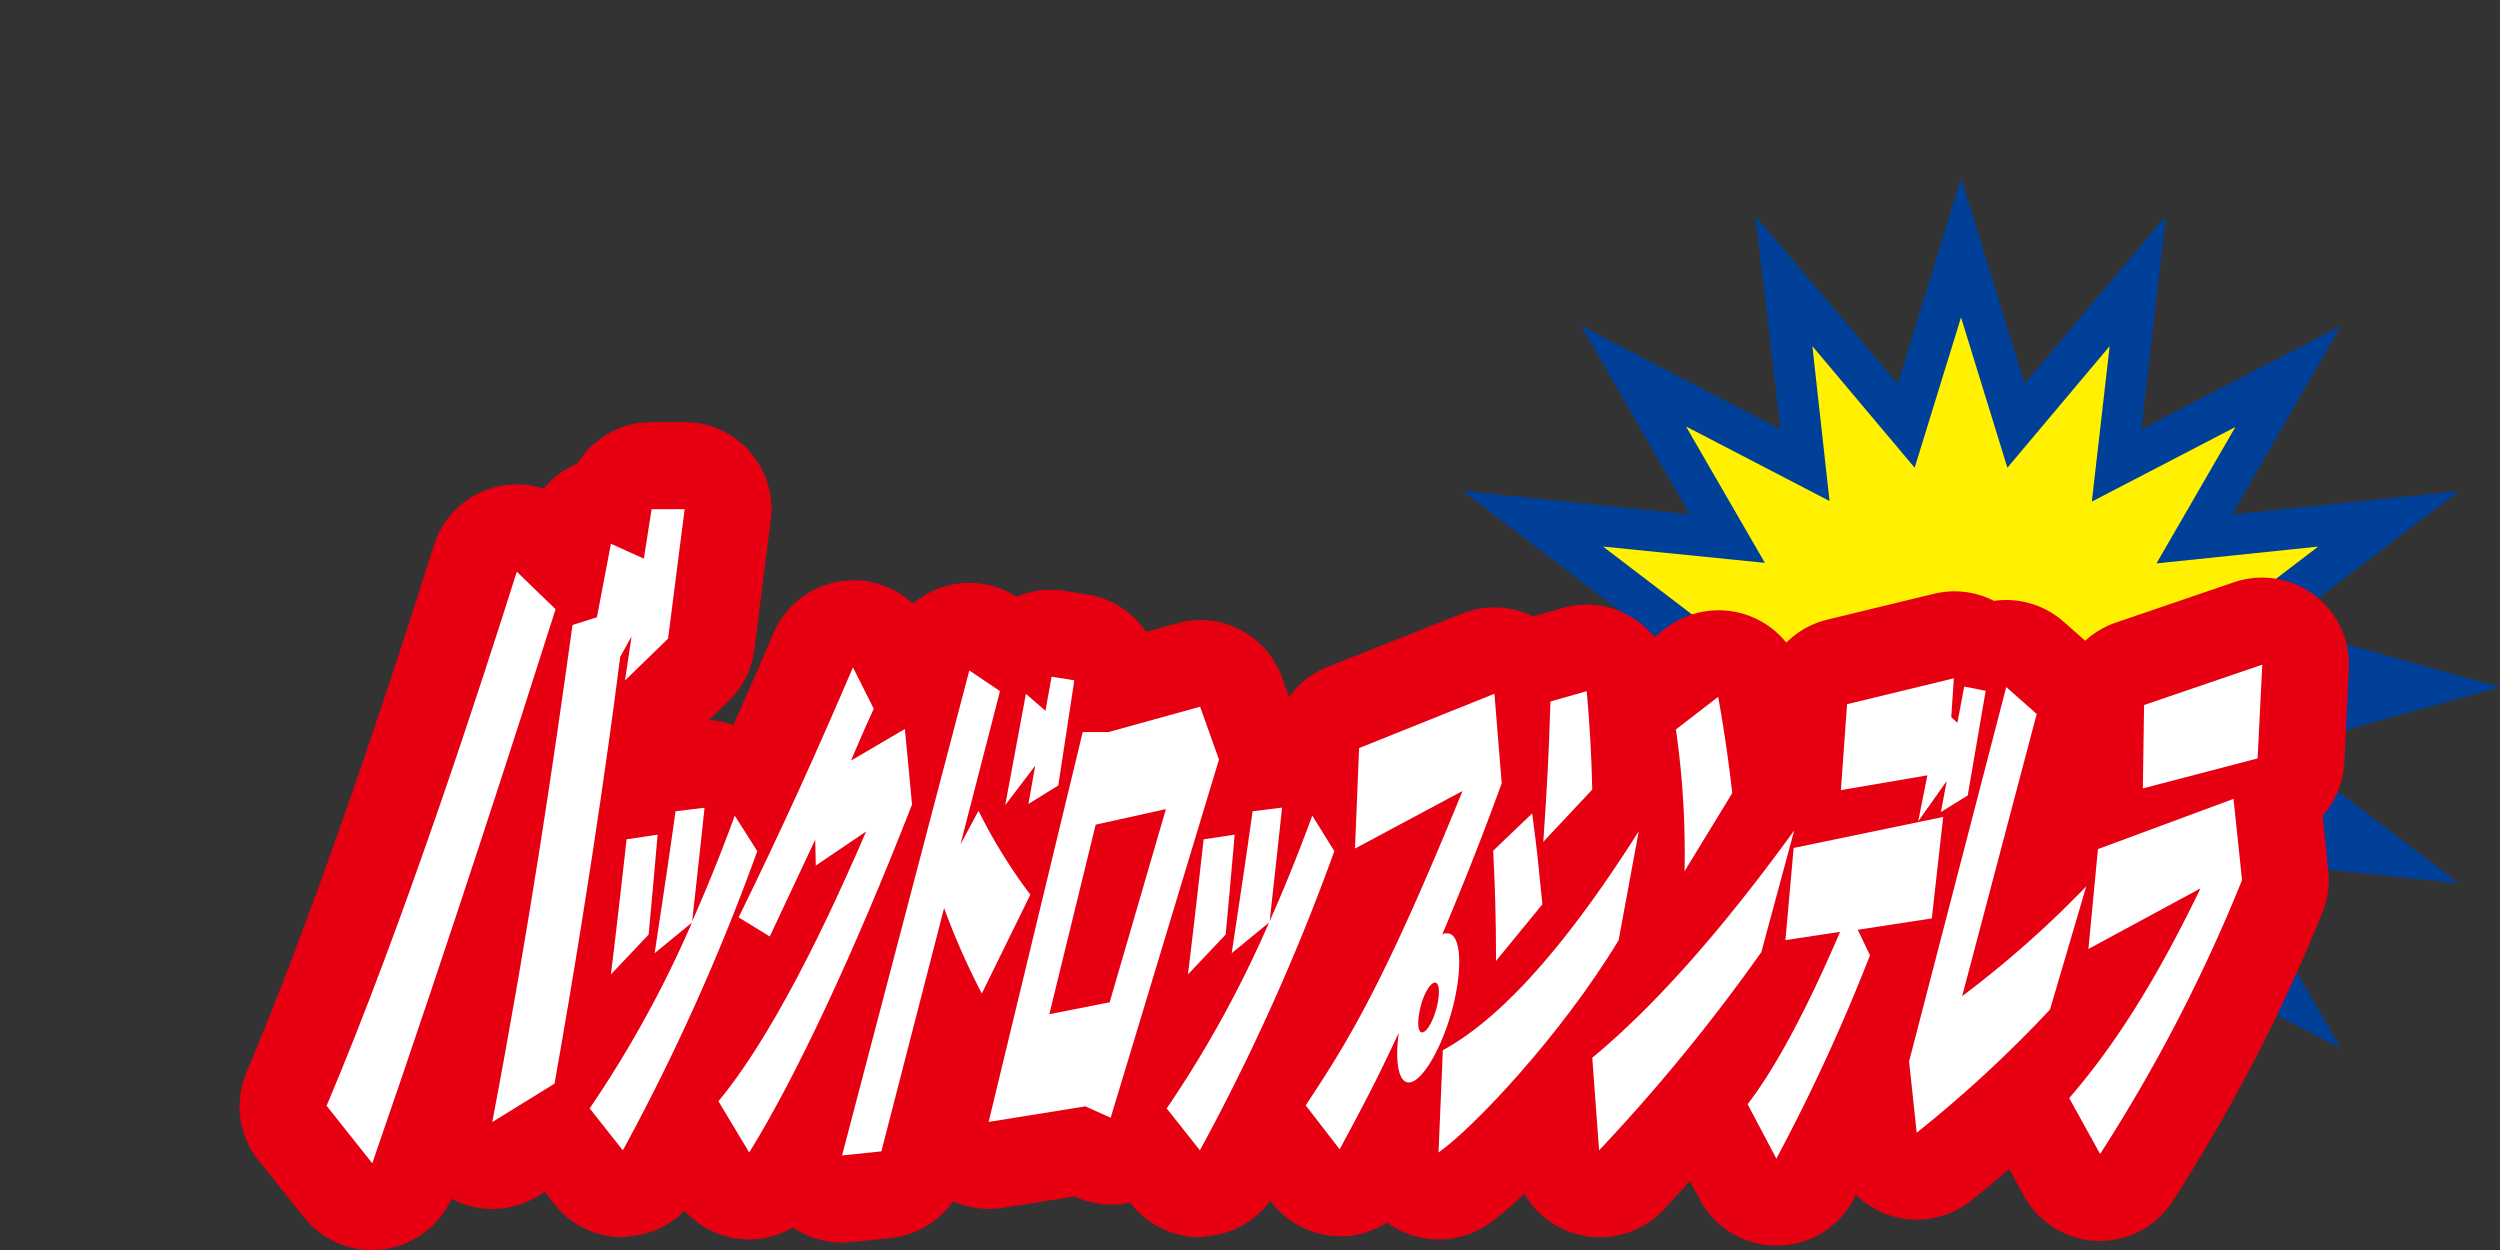 <svg xmlns="http://www.w3.org/2000/svg" viewBox="0 0 220 110"><rect x="0" y="0" width="220" height="110" fill="#333333" stroke="none"/><defs><style>.cls-1{fill:none;}.cls-2{fill:#fff100;}.cls-3{fill:#004098;}.cls-4{fill:#e60012;}.cls-5{fill:#fff;}</style></defs><title>backdrop</title><g id="レイヤー_2" data-name="レイヤー 2"><g id="レイヤー_7" data-name="レイヤー 7"><rect class="cls-1" width="220" height="110"/></g><g id="レイヤー_2-2" data-name="レイヤー 2"><polygon class="cls-2" points="213.28 60.47 196.79 65.06 210.19 75.28 193.1 73.51 201.34 87.83 186.27 80 188.14 96.22 177.37 83.5 172.54 99.17 167.71 83.5 156.94 96.22 158.81 79.99 143.72 87.83 151.97 73.5 134.89 75.28 148.29 65.06 131.79 60.47 148.29 55.88 134.89 45.65 151.98 47.42 143.72 33.1 158.81 40.94 156.94 24.71 167.71 37.43 172.54 21.77 177.37 37.43 188.14 24.71 186.27 40.94 201.35 33.1 193.1 47.42 210.19 45.65 196.79 55.88 213.28 60.47"/><path class="cls-3" d="M172.54,105.27,167,87.17l-12.49,14.75,2.16-18.78-17.54,9.11,9.56-16.61-20,2.07,15.61-11.91-19.24-5.35,19.24-5.35L128.71,43.2l20,2.07-9.57-16.6,17.54,9.11L154.47,19,167,33.76l5.58-18.1,5.58,18.1L190.6,19l-2.16,18.78L206,28.67l-9.57,16.6,20-2.07L200.76,55.11,220,60.47l-19.24,5.35,15.61,11.91-19.95-2.07L206,92.27l-17.53-9.11,2.16,18.77L178.12,87.17Zm-4.08-25.45,4.08,13.23,4.08-13.23,9,10.7-1.58-13.68,12.63,6.56-6.93-12L204,72.83l-11.19-8.54,13.75-3.82-13.75-3.83L204,48.1l-14.23,1.48,6.94-12-12.63,6.56,1.57-13.68-9,10.7-4.08-13.23-4.08,13.23-9-10.7L161,44.09l-12.63-6.56,6.94,12L141.07,48.1l11.19,8.54-13.75,3.83,13.75,3.83-11.19,8.54,14.22-1.48-6.94,12L161,76.83l-1.57,13.69Z"/><path class="cls-4" d="M28.74,97.31c6.85-16.17,13.73-37.5,16.74-47l3.41,3.3c-3.33,10.51-9.2,28.73-16.13,48.76Zm14.58,1.43C46.53,81.83,48.63,67.65,50.38,55l2.15-.68,1.23-6.47,2.9,1.31.68-4.35h2.91L58.79,56.2,55,59.88,55.58,56l-1,1.8c-.4,3.11-2.25,17.66-5.78,37.56Z"/><path class="cls-4" d="M32.75,110a7.65,7.65,0,0,1-6-2.88l-4-5a7.65,7.65,0,0,1-1.06-7.75C25,86.54,30.53,72.18,38.18,48a7.65,7.65,0,0,1,9.66-5,7.64,7.64,0,0,1,2.38-1.94q.29-.15.6-.28a7.65,7.65,0,0,1,6.51-3.63h2.91a7.65,7.65,0,0,1,7.59,8.62L66.38,57.17a7.64,7.64,0,0,1-2.29,4.55l-2.66,2.56C60,74.46,58.26,85.78,56.32,96.72a7.65,7.65,0,0,1-3.53,5.18l-5.47,3.36a7.65,7.65,0,0,1-7.59.23,7.65,7.65,0,0,1-7,4.5Z"/><path class="cls-4" d="M66.64,74.9a189.11,189.11,0,0,1-11.83,26.33l-2.92-3.69a98.85,98.85,0,0,0,9-16.35l-3.28,2.69c1.09-7.24,1.21-8.06,1.84-12.49L62,71.08c-.35,3.32-.72,6.65-1.09,10,.54-1.23,2-4.51,3.75-9.3ZM53.76,85.75c.28-2.28.58-4.78,1.38-11.89l2.73-.41c-.26,3-.52,5.88-.79,8.79Z"/><path class="cls-4" d="M54.81,108.88a7.65,7.65,0,0,1-6-2.9l-2.92-3.69a7.65,7.65,0,0,1-.28-9.13q1-1.4,1.94-3a7.64,7.64,0,0,1-1.39-5.4c.28-2.26.58-4.75,1.37-11.81a7.65,7.65,0,0,1,6.13-6.66,7.64,7.64,0,0,1,4.82-2.55l2.58-.32a7.64,7.64,0,0,1,4.13.64,7.65,7.65,0,0,1,5.92,3.54l2,3.14a7.65,7.65,0,0,1,.7,6.76,194.35,194.35,0,0,1-12.3,27.36,7.65,7.65,0,0,1-6.06,3.92Z"/><path class="cls-4" d="M79.63,64.15l.63,6.65c-5.08,13-10.22,24-14.33,30.62l-2.71-4.51c5.53-6.65,10.91-18.9,13-23.74l-4.43,3-.05-2.28c-2.55,5.42-2.82,6-4,8.52L65,80.73c3.91-8,6.68-14.12,10.06-22l1.83,3.64c-.46,1-1,2.19-2,4.56Z"/><path class="cls-4" d="M65.94,109.07h-.06a7.65,7.65,0,0,1-6.5-3.71l-2.71-4.51A7.65,7.65,0,0,1,57.35,92a41.43,41.43,0,0,0,3.43-4.93,7.65,7.65,0,0,1-2.61-9.7c3.7-7.58,6.38-13.46,9.91-21.67a7.65,7.65,0,0,1,13.87-.41l1,1.94.2.1a7.65,7.65,0,0,1,4.13,6.09l.63,6.65a7.65,7.65,0,0,1-.49,3.5c-5.28,13.54-10.6,24.86-15,31.87A7.65,7.65,0,0,1,65.94,109.07Z"/><path class="cls-4" d="M86.11,71.35a46.43,46.43,0,0,0,4.56,7.38l-4.28,8.7a63.89,63.89,0,0,1-3.32-7.52l-5.52,21.41-3.46.36L85.31,59,88,60.82,84.53,74.31Zm2.35-.5,1.82-9.79L92,62.55l.54-3,2,.32-1.41,9.25L90.5,70.75l.6-3.37Z"/><path class="cls-4" d="M74.09,109.34a7.65,7.65,0,0,1-7.4-9.59L77.91,57a7.65,7.65,0,0,1,11.55-4.48A7.61,7.61,0,0,1,93.69,52l2,.32A7.65,7.65,0,0,1,102.08,61l-1.41,9.25a7.65,7.65,0,0,1-3.14,5.09,7.65,7.65,0,0,1,0,6.75l-4.28,8.7A7.65,7.65,0,0,1,87.07,95L85,103.24a7.65,7.65,0,0,1-6.61,5.7l-3.46.36A7.88,7.88,0,0,1,74.09,109.34Z"/><path class="cls-4" d="M87,98.73l8.28-34.31,2.27,0,8.06-2.23,1.66,4.65L97.74,98.36l-2.23-1ZM97.65,88.2l4.95-17-6.18,1.37L92.34,89.25Z"/><path class="cls-4" d="M87,106.38a7.65,7.65,0,0,1-7.43-9.44l8.28-34.31a7.65,7.65,0,0,1,7.59-5.85l1.15,0,7-1.93a7.64,7.64,0,0,1,9.25,4.8l1.66,4.65a7.66,7.66,0,0,1,.12,4.78l-9.49,31.48a7.65,7.65,0,0,1-10.34,4.82l-.21-.09-6.37,1A7.65,7.65,0,0,1,87,106.38Z"/><path class="cls-4" d="M117.42,74.9a189.11,189.11,0,0,1-11.83,26.33l-2.92-3.69a98.85,98.85,0,0,0,9-16.35l-3.28,2.69c1.09-7.24,1.21-8.06,1.84-12.49l2.59-.32c-.35,3.32-.72,6.65-1.09,10,.54-1.23,2-4.51,3.75-9.3ZM104.54,85.75c.28-2.28.58-4.78,1.38-11.89l2.73-.41c-.26,3-.52,5.88-.79,8.79Z"/><path class="cls-4" d="M105.59,108.88a7.65,7.65,0,0,1-6-2.9l-2.92-3.69a7.65,7.65,0,0,1-.28-9.12q1-1.4,1.94-3a7.64,7.64,0,0,1-1.39-5.4c.28-2.26.58-4.75,1.37-11.81a7.65,7.65,0,0,1,6.13-6.66,7.64,7.64,0,0,1,4.82-2.55l2.58-.32a7.64,7.64,0,0,1,4.13.64,7.65,7.65,0,0,1,5.92,3.54l2,3.14a7.65,7.65,0,0,1,.7,6.76,194.25,194.25,0,0,1-12.3,27.36,7.65,7.65,0,0,1-6.07,3.92Z"/><path class="cls-4" d="M114.9,97.27c3.88-5.83,7-11,13.8-27.66l-9.46,5.06.36-8.84,11.91-4.78.64,7.88c-2,5.47-3.4,8.93-5.23,13.3a.74.74,0,0,1,.46-.09c1.18,0,1.37,3,.46,6.52s-2.7,6.6-3.87,6.6c-.79,0-1.26-1.46-.88-4.37-1.94,4.14-2.82,5.83-5.2,10.25ZM125,88.66c-.29,1.14-.27,2.19.15,2.19s1-1.09,1.28-2.19.28-2.19-.15-2.19S125.26,87.52,125,88.66Z"/><path class="cls-4" d="M117.89,108.79a7.65,7.65,0,0,1-6-3l-3-3.87a7.65,7.65,0,0,1-.32-8.91,89.09,89.09,0,0,0,6.76-11.82l-.11-.07a7.65,7.65,0,0,1-3.58-6.79l.36-8.84a7.65,7.65,0,0,1,4.79-6.79L128.66,54a7.65,7.65,0,0,1,10.47,6.48l.64,7.88a7.65,7.65,0,0,1-.46,3.29c-1.44,3.86-2.55,6.74-3.69,9.57a19.31,19.31,0,0,1-.38,9.4c-.88,3.4-3.49,10.93-9.53,12.17l-1.09,2a7.65,7.65,0,0,1-6.11,4ZM131,88.71h0Z"/><path class="cls-4" d="M142.44,82.74c-5.07,8.38-12.8,16.54-15.85,18.68l.38-9c2.8-1.55,8.48-5.42,17.24-19.27Zm-10.79,1.82c0-3.92-.09-6.51-.25-9.7l3.43-3.28c.46,3.41.55,4.51.9,8Zm4.16-10.48c.36-5.24.48-7.61.63-12.35l3.19-.91c.25,2.78.42,5.51.49,8.66Z"/><path class="cls-4" d="M126.59,109.07a7.65,7.65,0,0,1-7.64-8l.38-9a7.65,7.65,0,0,1,3.94-6.37q.38-.21.76-.46,0-.34,0-.69c0-3.81-.09-6.3-.24-9.32a7.65,7.65,0,0,1,2.35-5.91L128.58,67c.08-1.66.14-3.31.21-5.48a7.65,7.65,0,0,1,5.54-7.11l3.19-.91a7.65,7.65,0,0,1,9.72,6.67c.19,2.15.33,4.16.42,6.16a7.65,7.65,0,0,1,4.07,8.21L150,84.12a7.65,7.65,0,0,1-1,2.58c-5.72,9.45-14.12,18.25-18,21A7.64,7.64,0,0,1,126.59,109.07Z"/><path class="cls-4" d="M155,83.78a159.82,159.82,0,0,1-14.28,17.45l-.6-8.15c5.73-4.74,11.72-11.66,17.77-20Zm-6.76-7.11a76.28,76.28,0,0,0-.76-12.48l3.72-2.87c.44,2.46.87,5.24,1.24,8.47Z"/><path class="cls-4" d="M140.77,108.88a7.65,7.65,0,0,1-7.63-7.09l-.6-8.15a7.65,7.65,0,0,1,2.75-6.46,68,68,0,0,0,6.58-6.34,7.63,7.63,0,0,1-1.24-4.26A68.6,68.6,0,0,0,140,65.31a7.65,7.65,0,0,1,2.9-7.18l3.72-2.87A7.65,7.65,0,0,1,158.77,60c.34,1.9.64,3.78.9,5.69a7.65,7.65,0,0,1,5.65,9.46l-2.89,10.66a7.64,7.64,0,0,1-1.2,2.5,170.17,170.17,0,0,1-15,18.32A7.65,7.65,0,0,1,140.77,108.88Z"/><path class="cls-4" d="M164.56,84.06a164.26,164.26,0,0,1-8.24,17.9l-2.53-4.79c3.59-4.65,7-12.53,8.14-15.17l-4.81.73.73-8.11L171,71.89,170,80.82l-6.52,1ZM162,69.53l.54-7.56,9.4-2.28-.23,3.42.54.5.6-3.19,1.89.37-1.6,9.2-2.36,1.46.51-2.73-2.51,3.55.81-4.05Z"/><path class="cls-4" d="M156.32,109.61h0a7.65,7.65,0,0,1-6.75-4.07L147,100.76a7.65,7.65,0,0,1,.71-8.25A38.18,38.18,0,0,0,151,87.29a7.65,7.65,0,0,1-1.47-5.23l.73-8.11a7.65,7.65,0,0,1,4.26-6.19l.45-6.34a7.65,7.65,0,0,1,5.83-6.89l9.4-2.28a7.65,7.65,0,0,1,5.92,1l.13,0a7.65,7.65,0,0,1,6.08,8.82l-1.6,9.2a7.65,7.65,0,0,1-2.41,4.36l-.73,6.08a7.65,7.65,0,0,1-6.48,6.66h0a169.9,169.9,0,0,1-8,17.18A7.65,7.65,0,0,1,156.32,109.61Z"/><path class="cls-4" d="M172.67,87.66A91.27,91.27,0,0,0,183.59,78L180.4,88.84a110.58,110.58,0,0,1-11.73,10.84L168,93.4l8.55-32.94,2.68,2.37Z"/><path class="cls-4" d="M168.67,107.33a7.65,7.65,0,0,1-7.6-6.82l-.68-6.29a7.65,7.65,0,0,1,.2-2.75l8.55-32.94a7.65,7.65,0,0,1,12.47-3.81l2.68,2.37a7.65,7.65,0,0,1,2.33,7.67l-1.5,5.68a7.65,7.65,0,0,1,5.82,9.65L187.74,91a7.66,7.66,0,0,1-1.81,3.14,118.55,118.55,0,0,1-12.51,11.55A7.65,7.65,0,0,1,168.67,107.33Z"/><path class="cls-4" d="M197.3,77.45a143.85,143.85,0,0,1-12.49,24.1l-2.72-4.92c3.16-3.65,7-9,11.55-18.45l-9.86,5.33.84-8.79,11.93-4.42Zm1.37-10.71-10.1,2.64.11-7.34,10.4-3.55Z"/><path class="cls-4" d="M184.81,109.2h-.32a7.65,7.65,0,0,1-6.37-3.94l-2.72-4.92a7.65,7.65,0,0,1,.91-8.72c.62-.72,1.34-1.58,2.14-2.63a7.65,7.65,0,0,1-2.28-6.2L177,74a7.65,7.65,0,0,1,3.93-6l.09-6.08a7.65,7.65,0,0,1,5.17-7.13l10.4-3.55a7.65,7.65,0,0,1,10.11,7.61l-.4,8.25a7.65,7.65,0,0,1-1.91,4.69l.5,4.85a7.64,7.64,0,0,1-.56,3.76,152.87,152.87,0,0,1-13.19,25.39A7.65,7.65,0,0,1,184.81,109.2Z"/><path class="cls-5" d="M28.74,97.31c6.85-16.17,13.73-37.5,16.74-47l3.41,3.3c-3.33,10.51-9.2,28.73-16.13,48.76Zm14.58,1.43C46.53,81.83,48.63,67.65,50.38,55l2.15-.68,1.23-6.47,2.9,1.31.68-4.35h2.91L58.79,56.2,55,59.88,55.58,56l-1,1.8c-.4,3.11-2.25,17.66-5.78,37.56Z"/><path class="cls-5" d="M66.64,74.9a189.11,189.11,0,0,1-11.83,26.33l-2.92-3.69a98.85,98.85,0,0,0,9-16.35l-3.28,2.69c1.09-7.24,1.21-8.06,1.84-12.49L62,71.08c-.35,3.32-.72,6.65-1.09,10,.54-1.23,2-4.51,3.75-9.3ZM53.76,85.75c.28-2.28.58-4.78,1.38-11.89l2.73-.41c-.26,3-.52,5.88-.79,8.79Z"/><path class="cls-5" d="M79.63,64.15l.63,6.65c-5.08,13-10.22,24-14.33,30.62l-2.71-4.51c5.53-6.65,10.91-18.9,13-23.74l-4.43,3-.05-2.28c-2.55,5.42-2.82,6-4,8.52L65,80.73c3.91-8,6.68-14.12,10.06-22l1.83,3.64c-.46,1-1,2.19-2,4.56Z"/><path class="cls-5" d="M86.11,71.35a46.43,46.43,0,0,0,4.56,7.38l-4.27,8.7a63.59,63.59,0,0,1-3.32-7.52l-5.52,21.41-3.46.36L85.3,59,88,60.82,84.52,74.31Zm2.35-.5,1.82-9.79L92,62.55l.54-3,2,.32-1.41,9.25L90.5,70.75l.6-3.37Z"/><path class="cls-5" d="M87,98.73l8.28-34.31,2.27,0,8.06-2.23,1.66,4.65L97.74,98.36l-2.23-1ZM97.65,88.2l4.95-17-6.18,1.37L92.34,89.25Z"/><path class="cls-5" d="M117.42,74.9a189.11,189.11,0,0,1-11.83,26.33l-2.92-3.69a98.85,98.85,0,0,0,9-16.35l-3.28,2.69c1.09-7.24,1.21-8.06,1.84-12.49l2.59-.32c-.35,3.32-.72,6.65-1.09,10,.54-1.23,2-4.51,3.75-9.3ZM104.54,85.75c.28-2.28.58-4.78,1.38-11.89l2.73-.41c-.26,3-.52,5.88-.79,8.79Z"/><path class="cls-5" d="M114.9,97.27c3.88-5.83,7-11,13.8-27.66l-9.46,5.06.36-8.84,11.91-4.78.64,7.88c-2,5.47-3.4,8.93-5.23,13.3a.74.74,0,0,1,.46-.09c1.18,0,1.37,3,.46,6.52s-2.7,6.6-3.87,6.6c-.79,0-1.26-1.46-.88-4.37-1.94,4.14-2.82,5.83-5.2,10.25ZM125,88.66c-.29,1.14-.27,2.19.15,2.19s1-1.09,1.28-2.19.28-2.19-.15-2.19S125.26,87.52,125,88.66Z"/><path class="cls-5" d="M142.44,82.74c-5.07,8.38-12.8,16.54-15.85,18.68l.38-9c2.8-1.55,8.48-5.42,17.24-19.27Zm-10.79,1.82c0-3.92-.09-6.51-.25-9.7l3.43-3.28c.46,3.41.55,4.51.9,8Zm4.16-10.48c.36-5.24.48-7.61.63-12.35l3.19-.91c.25,2.78.42,5.51.49,8.66Z"/><path class="cls-5" d="M155,83.78a159.82,159.82,0,0,1-14.28,17.45l-.6-8.15c5.73-4.74,11.72-11.66,17.77-20Zm-6.76-7.11a76.28,76.28,0,0,0-.76-12.48l3.72-2.87c.44,2.46.87,5.24,1.24,8.47Z"/><path class="cls-5" d="M164.56,84.06a165.13,165.13,0,0,1-8.24,17.9l-2.53-4.79c3.59-4.65,7-12.53,8.14-15.17l-4.81.73.72-8.11L171,71.89,170,80.82l-6.52,1ZM162,69.53l.54-7.56,9.4-2.28-.23,3.42.54.5.6-3.19,1.89.37L173.16,70l-2.36,1.46.51-2.73-2.51,3.55.81-4.05Z"/><path class="cls-5" d="M172.67,87.66A91.25,91.25,0,0,0,183.59,78L180.4,88.84a110.32,110.32,0,0,1-11.73,10.84L168,93.4l8.55-32.94,2.68,2.37Z"/><path class="cls-5" d="M197.3,77.45a143.85,143.85,0,0,1-12.49,24.1l-2.72-4.92c3.16-3.65,7-9,11.55-18.45l-9.86,5.33.84-8.79,11.93-4.42Zm1.37-10.71-10.1,2.64.11-7.34,10.4-3.55Z"/></g></g></svg>